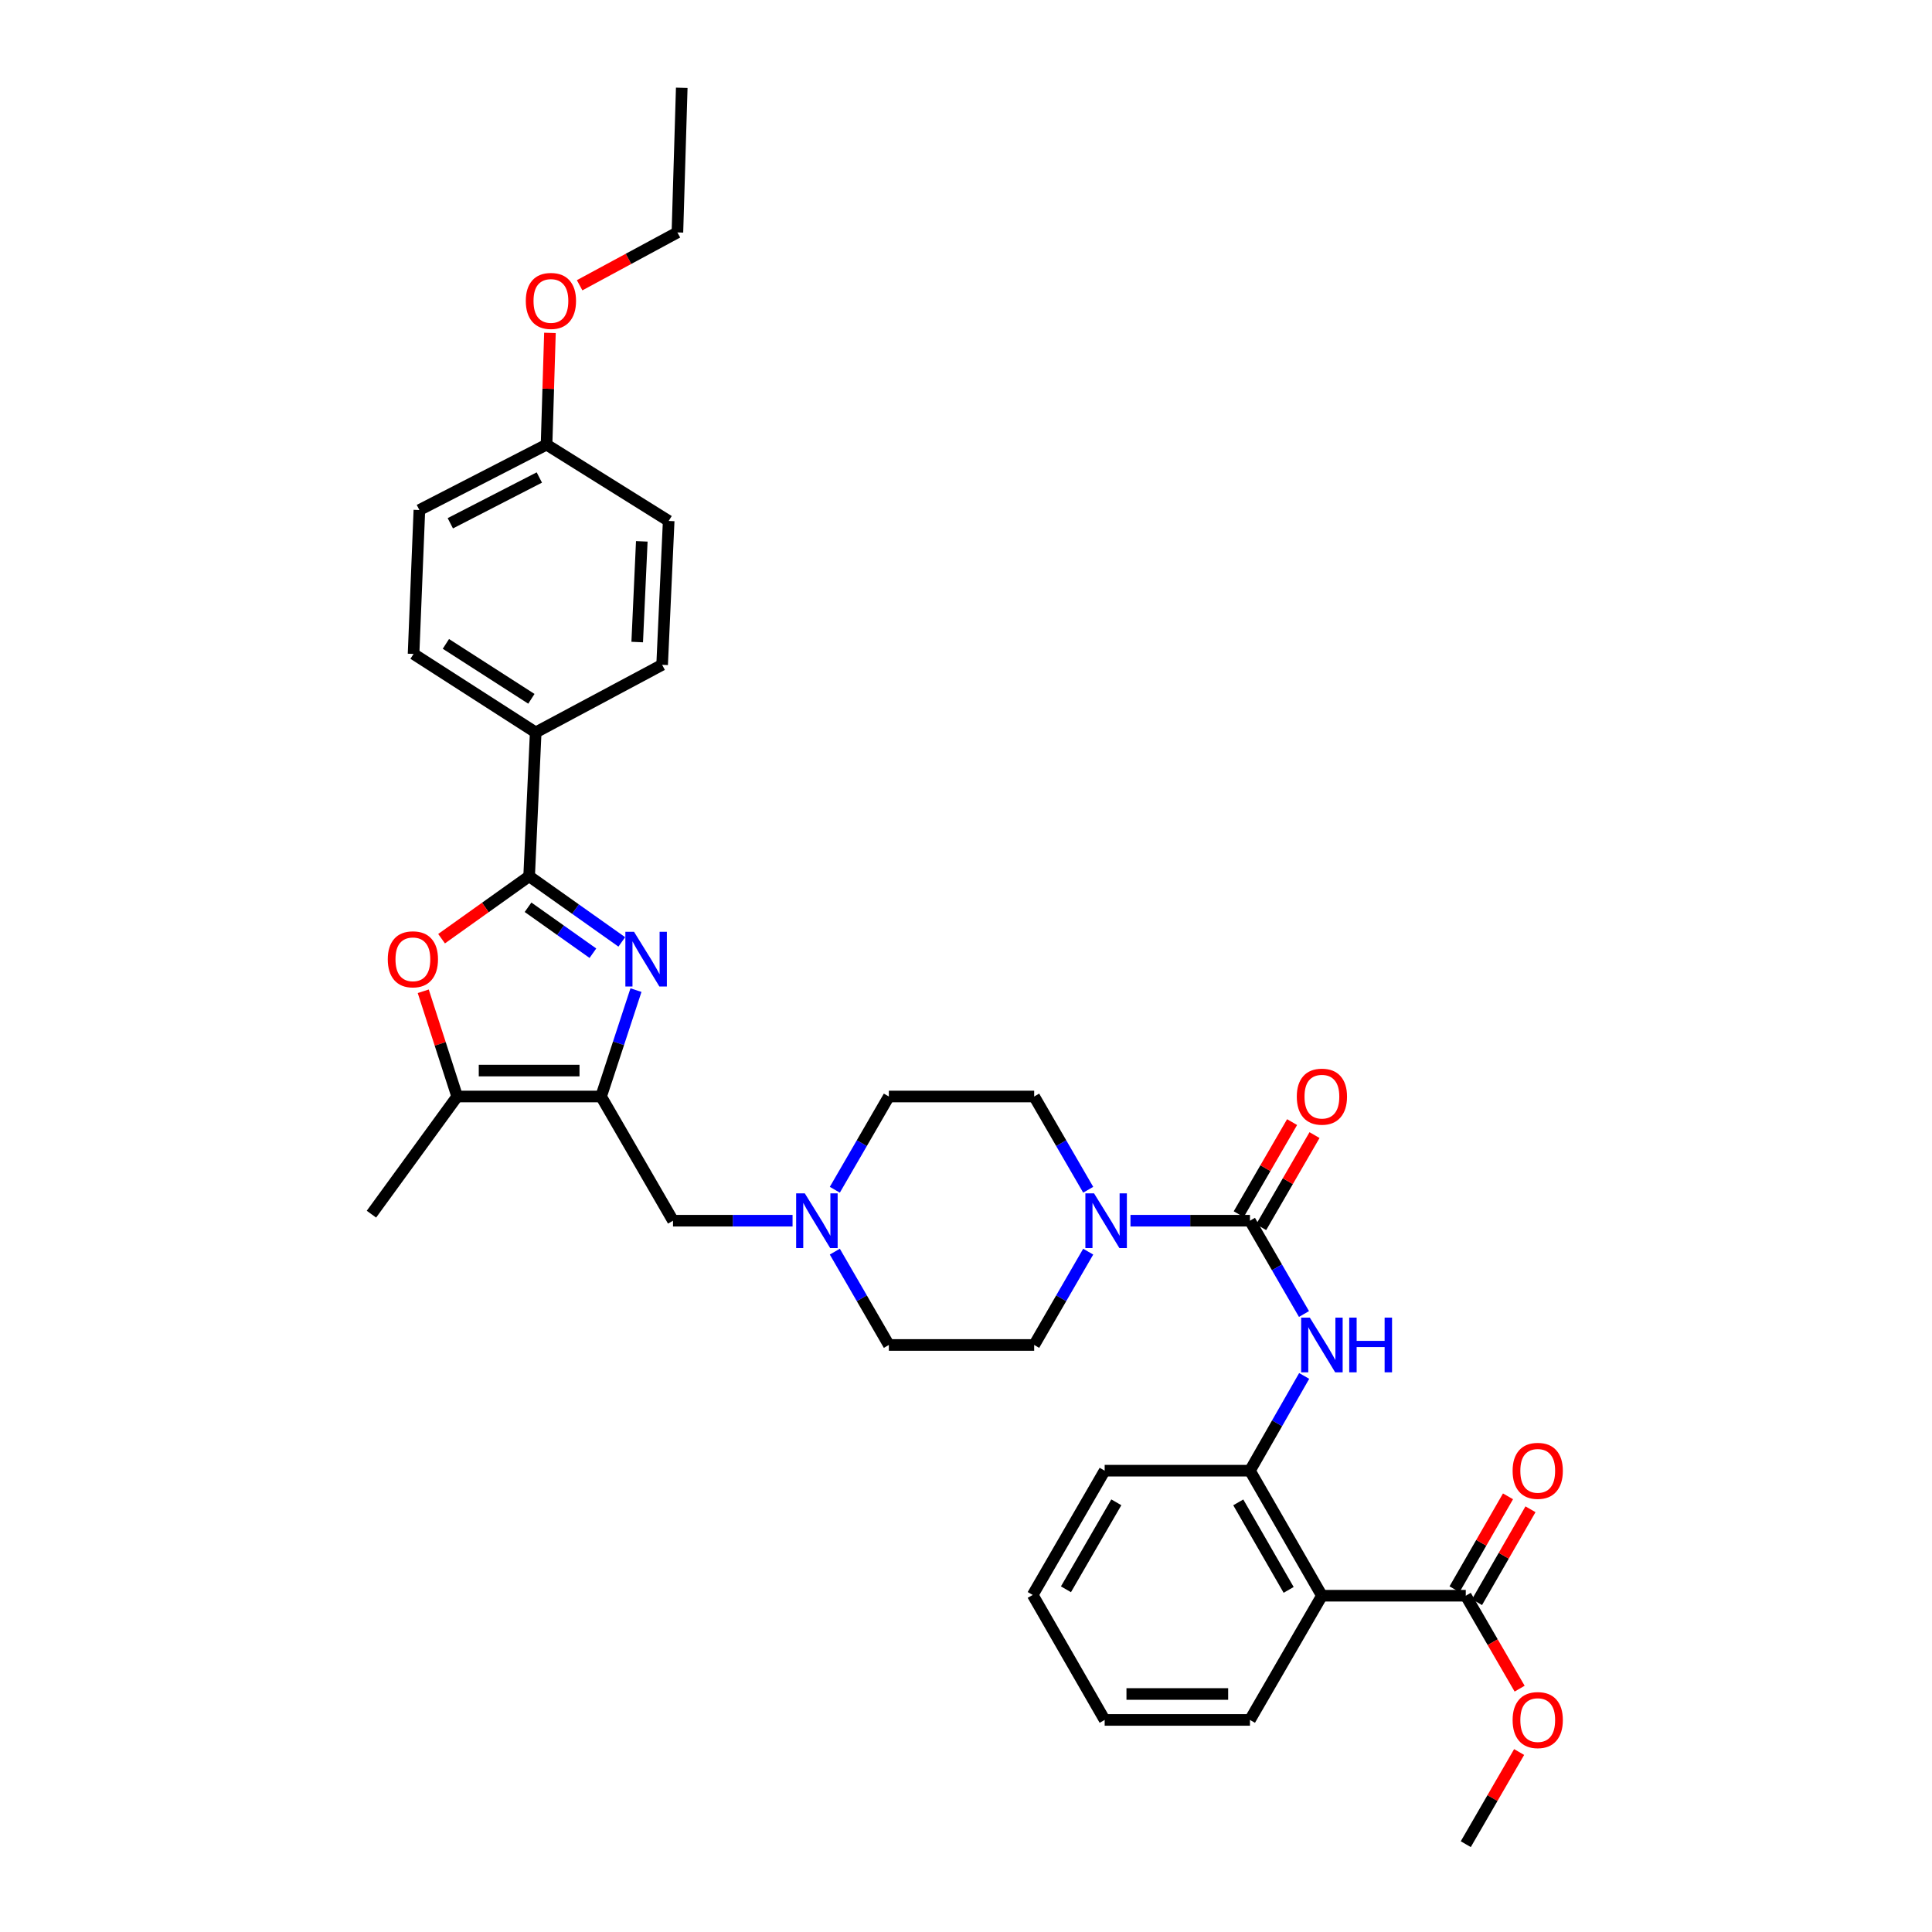<?xml version='1.0' encoding='iso-8859-1'?>
<svg version='1.1' baseProfile='full'
              xmlns='http://www.w3.org/2000/svg'
                      xmlns:rdkit='http://www.rdkit.org/xml'
                      xmlns:xlink='http://www.w3.org/1999/xlink'
                  xml:space='preserve'
width='1000px' height='1000px' viewBox='0 0 1000 1000'>
<!-- END OF HEADER -->
<rect style='opacity:1.0;fill:#FFFFFF;stroke:none' width='1000' height='1000' x='0' y='0'> </rect>
<path class='bond-0' d='M 329.176,512.481 L 320.149,540.014' style='fill:none;fill-rule:evenodd;stroke:#0000FF;stroke-width:6px;stroke-linecap:butt;stroke-linejoin:miter;stroke-opacity:1' />
<path class='bond-0' d='M 320.149,540.014 L 311.123,567.546' style='fill:none;fill-rule:evenodd;stroke:#000000;stroke-width:6px;stroke-linecap:butt;stroke-linejoin:miter;stroke-opacity:1' />
<path class='bond-1' d='M 321.836,487.527 L 297.858,470.537' style='fill:none;fill-rule:evenodd;stroke:#0000FF;stroke-width:6px;stroke-linecap:butt;stroke-linejoin:miter;stroke-opacity:1' />
<path class='bond-1' d='M 297.858,470.537 L 273.879,453.548' style='fill:none;fill-rule:evenodd;stroke:#000000;stroke-width:6px;stroke-linecap:butt;stroke-linejoin:miter;stroke-opacity:1' />
<path class='bond-1' d='M 306.883,493.381 L 290.098,481.488' style='fill:none;fill-rule:evenodd;stroke:#0000FF;stroke-width:6px;stroke-linecap:butt;stroke-linejoin:miter;stroke-opacity:1' />
<path class='bond-1' d='M 290.098,481.488 L 273.314,469.596' style='fill:none;fill-rule:evenodd;stroke:#000000;stroke-width:6px;stroke-linecap:butt;stroke-linejoin:miter;stroke-opacity:1' />
<path class='bond-4' d='M 311.123,567.546 L 236.635,567.546' style='fill:none;fill-rule:evenodd;stroke:#000000;stroke-width:6px;stroke-linecap:butt;stroke-linejoin:miter;stroke-opacity:1' />
<path class='bond-4' d='M 299.95,554.125 L 247.809,554.125' style='fill:none;fill-rule:evenodd;stroke:#000000;stroke-width:6px;stroke-linecap:butt;stroke-linejoin:miter;stroke-opacity:1' />
<path class='bond-11' d='M 311.123,567.546 L 348.352,631.833' style='fill:none;fill-rule:evenodd;stroke:#000000;stroke-width:6px;stroke-linecap:butt;stroke-linejoin:miter;stroke-opacity:1' />
<path class='bond-3' d='M 273.879,453.548 L 251.217,469.706' style='fill:none;fill-rule:evenodd;stroke:#000000;stroke-width:6px;stroke-linecap:butt;stroke-linejoin:miter;stroke-opacity:1' />
<path class='bond-3' d='M 251.217,469.706 L 228.555,485.864' style='fill:none;fill-rule:evenodd;stroke:#FF0000;stroke-width:6px;stroke-linecap:butt;stroke-linejoin:miter;stroke-opacity:1' />
<path class='bond-12' d='M 273.879,453.548 L 277.272,379.09' style='fill:none;fill-rule:evenodd;stroke:#000000;stroke-width:6px;stroke-linecap:butt;stroke-linejoin:miter;stroke-opacity:1' />
<path class='bond-2' d='M 646.973,631.833 L 616.052,631.833' style='fill:none;fill-rule:evenodd;stroke:#000000;stroke-width:6px;stroke-linecap:butt;stroke-linejoin:miter;stroke-opacity:1' />
<path class='bond-2' d='M 616.052,631.833 L 585.131,631.833' style='fill:none;fill-rule:evenodd;stroke:#0000FF;stroke-width:6px;stroke-linecap:butt;stroke-linejoin:miter;stroke-opacity:1' />
<path class='bond-7' d='M 646.973,631.833 L 660.957,655.983' style='fill:none;fill-rule:evenodd;stroke:#000000;stroke-width:6px;stroke-linecap:butt;stroke-linejoin:miter;stroke-opacity:1' />
<path class='bond-7' d='M 660.957,655.983 L 674.941,680.132' style='fill:none;fill-rule:evenodd;stroke:#0000FF;stroke-width:6px;stroke-linecap:butt;stroke-linejoin:miter;stroke-opacity:1' />
<path class='bond-13' d='M 652.78,635.197 L 666.588,611.362' style='fill:none;fill-rule:evenodd;stroke:#000000;stroke-width:6px;stroke-linecap:butt;stroke-linejoin:miter;stroke-opacity:1' />
<path class='bond-13' d='M 666.588,611.362 L 680.396,587.527' style='fill:none;fill-rule:evenodd;stroke:#FF0000;stroke-width:6px;stroke-linecap:butt;stroke-linejoin:miter;stroke-opacity:1' />
<path class='bond-13' d='M 641.166,628.469 L 654.975,604.634' style='fill:none;fill-rule:evenodd;stroke:#000000;stroke-width:6px;stroke-linecap:butt;stroke-linejoin:miter;stroke-opacity:1' />
<path class='bond-13' d='M 654.975,604.634 L 668.783,580.799' style='fill:none;fill-rule:evenodd;stroke:#FF0000;stroke-width:6px;stroke-linecap:butt;stroke-linejoin:miter;stroke-opacity:1' />
<path class='bond-34' d='M 219.07,513.078 L 227.853,540.312' style='fill:none;fill-rule:evenodd;stroke:#FF0000;stroke-width:6px;stroke-linecap:butt;stroke-linejoin:miter;stroke-opacity:1' />
<path class='bond-34' d='M 227.853,540.312 L 236.635,567.546' style='fill:none;fill-rule:evenodd;stroke:#000000;stroke-width:6px;stroke-linecap:butt;stroke-linejoin:miter;stroke-opacity:1' />
<path class='bond-26' d='M 236.635,567.546 L 192.256,628.456' style='fill:none;fill-rule:evenodd;stroke:#000000;stroke-width:6px;stroke-linecap:butt;stroke-linejoin:miter;stroke-opacity:1' />
<path class='bond-5' d='M 563.255,647.851 L 549.271,672.001' style='fill:none;fill-rule:evenodd;stroke:#0000FF;stroke-width:6px;stroke-linecap:butt;stroke-linejoin:miter;stroke-opacity:1' />
<path class='bond-5' d='M 549.271,672.001 L 535.286,696.151' style='fill:none;fill-rule:evenodd;stroke:#000000;stroke-width:6px;stroke-linecap:butt;stroke-linejoin:miter;stroke-opacity:1' />
<path class='bond-36' d='M 563.251,615.816 L 549.269,591.681' style='fill:none;fill-rule:evenodd;stroke:#0000FF;stroke-width:6px;stroke-linecap:butt;stroke-linejoin:miter;stroke-opacity:1' />
<path class='bond-36' d='M 549.269,591.681 L 535.286,567.546' style='fill:none;fill-rule:evenodd;stroke:#000000;stroke-width:6px;stroke-linecap:butt;stroke-linejoin:miter;stroke-opacity:1' />
<path class='bond-6' d='M 684.217,825.941 L 646.973,761.221' style='fill:none;fill-rule:evenodd;stroke:#000000;stroke-width:6px;stroke-linecap:butt;stroke-linejoin:miter;stroke-opacity:1' />
<path class='bond-6' d='M 666.998,822.927 L 640.927,777.623' style='fill:none;fill-rule:evenodd;stroke:#000000;stroke-width:6px;stroke-linecap:butt;stroke-linejoin:miter;stroke-opacity:1' />
<path class='bond-9' d='M 684.217,825.941 L 758.682,825.941' style='fill:none;fill-rule:evenodd;stroke:#000000;stroke-width:6px;stroke-linecap:butt;stroke-linejoin:miter;stroke-opacity:1' />
<path class='bond-25' d='M 684.217,825.941 L 646.973,890.228' style='fill:none;fill-rule:evenodd;stroke:#000000;stroke-width:6px;stroke-linecap:butt;stroke-linejoin:miter;stroke-opacity:1' />
<path class='bond-8' d='M 675.039,712.185 L 661.006,736.703' style='fill:none;fill-rule:evenodd;stroke:#0000FF;stroke-width:6px;stroke-linecap:butt;stroke-linejoin:miter;stroke-opacity:1' />
<path class='bond-8' d='M 661.006,736.703 L 646.973,761.221' style='fill:none;fill-rule:evenodd;stroke:#000000;stroke-width:6px;stroke-linecap:butt;stroke-linejoin:miter;stroke-opacity:1' />
<path class='bond-28' d='M 646.973,761.221 L 571.777,761.221' style='fill:none;fill-rule:evenodd;stroke:#000000;stroke-width:6px;stroke-linecap:butt;stroke-linejoin:miter;stroke-opacity:1' />
<path class='bond-16' d='M 764.498,829.288 L 778.336,805.241' style='fill:none;fill-rule:evenodd;stroke:#000000;stroke-width:6px;stroke-linecap:butt;stroke-linejoin:miter;stroke-opacity:1' />
<path class='bond-16' d='M 778.336,805.241 L 792.174,781.195' style='fill:none;fill-rule:evenodd;stroke:#FF0000;stroke-width:6px;stroke-linecap:butt;stroke-linejoin:miter;stroke-opacity:1' />
<path class='bond-16' d='M 752.866,822.594 L 766.704,798.547' style='fill:none;fill-rule:evenodd;stroke:#000000;stroke-width:6px;stroke-linecap:butt;stroke-linejoin:miter;stroke-opacity:1' />
<path class='bond-16' d='M 766.704,798.547 L 780.541,774.501' style='fill:none;fill-rule:evenodd;stroke:#FF0000;stroke-width:6px;stroke-linecap:butt;stroke-linejoin:miter;stroke-opacity:1' />
<path class='bond-21' d='M 758.682,825.941 L 772.618,849.996' style='fill:none;fill-rule:evenodd;stroke:#000000;stroke-width:6px;stroke-linecap:butt;stroke-linejoin:miter;stroke-opacity:1' />
<path class='bond-21' d='M 772.618,849.996 L 786.554,874.051' style='fill:none;fill-rule:evenodd;stroke:#FF0000;stroke-width:6px;stroke-linecap:butt;stroke-linejoin:miter;stroke-opacity:1' />
<path class='bond-10' d='M 410.223,631.833 L 379.287,631.833' style='fill:none;fill-rule:evenodd;stroke:#0000FF;stroke-width:6px;stroke-linecap:butt;stroke-linejoin:miter;stroke-opacity:1' />
<path class='bond-10' d='M 379.287,631.833 L 348.352,631.833' style='fill:none;fill-rule:evenodd;stroke:#000000;stroke-width:6px;stroke-linecap:butt;stroke-linejoin:miter;stroke-opacity:1' />
<path class='bond-19' d='M 432.104,615.816 L 446.086,591.681' style='fill:none;fill-rule:evenodd;stroke:#0000FF;stroke-width:6px;stroke-linecap:butt;stroke-linejoin:miter;stroke-opacity:1' />
<path class='bond-19' d='M 446.086,591.681 L 460.068,567.546' style='fill:none;fill-rule:evenodd;stroke:#000000;stroke-width:6px;stroke-linecap:butt;stroke-linejoin:miter;stroke-opacity:1' />
<path class='bond-20' d='M 432.1,647.851 L 446.084,672.001' style='fill:none;fill-rule:evenodd;stroke:#0000FF;stroke-width:6px;stroke-linecap:butt;stroke-linejoin:miter;stroke-opacity:1' />
<path class='bond-20' d='M 446.084,672.001 L 460.068,696.151' style='fill:none;fill-rule:evenodd;stroke:#000000;stroke-width:6px;stroke-linecap:butt;stroke-linejoin:miter;stroke-opacity:1' />
<path class='bond-17' d='M 277.272,379.09 L 214.058,338.476' style='fill:none;fill-rule:evenodd;stroke:#000000;stroke-width:6px;stroke-linecap:butt;stroke-linejoin:miter;stroke-opacity:1' />
<path class='bond-17' d='M 275.044,361.706 L 230.795,333.277' style='fill:none;fill-rule:evenodd;stroke:#000000;stroke-width:6px;stroke-linecap:butt;stroke-linejoin:miter;stroke-opacity:1' />
<path class='bond-18' d='M 277.272,379.09 L 342.715,344.106' style='fill:none;fill-rule:evenodd;stroke:#000000;stroke-width:6px;stroke-linecap:butt;stroke-linejoin:miter;stroke-opacity:1' />
<path class='bond-14' d='M 535.286,696.151 L 460.068,696.151' style='fill:none;fill-rule:evenodd;stroke:#000000;stroke-width:6px;stroke-linecap:butt;stroke-linejoin:miter;stroke-opacity:1' />
<path class='bond-15' d='M 535.286,567.546 L 460.068,567.546' style='fill:none;fill-rule:evenodd;stroke:#000000;stroke-width:6px;stroke-linecap:butt;stroke-linejoin:miter;stroke-opacity:1' />
<path class='bond-23' d='M 214.058,338.476 L 217.07,263.989' style='fill:none;fill-rule:evenodd;stroke:#000000;stroke-width:6px;stroke-linecap:butt;stroke-linejoin:miter;stroke-opacity:1' />
<path class='bond-24' d='M 342.715,344.106 L 346.108,269.64' style='fill:none;fill-rule:evenodd;stroke:#000000;stroke-width:6px;stroke-linecap:butt;stroke-linejoin:miter;stroke-opacity:1' />
<path class='bond-24' d='M 329.817,332.325 L 332.191,280.199' style='fill:none;fill-rule:evenodd;stroke:#000000;stroke-width:6px;stroke-linecap:butt;stroke-linejoin:miter;stroke-opacity:1' />
<path class='bond-30' d='M 786.303,906.846 L 772.492,930.696' style='fill:none;fill-rule:evenodd;stroke:#FF0000;stroke-width:6px;stroke-linecap:butt;stroke-linejoin:miter;stroke-opacity:1' />
<path class='bond-30' d='M 772.492,930.696 L 758.682,954.545' style='fill:none;fill-rule:evenodd;stroke:#000000;stroke-width:6px;stroke-linecap:butt;stroke-linejoin:miter;stroke-opacity:1' />
<path class='bond-22' d='M 282.894,230.137 L 346.108,269.64' style='fill:none;fill-rule:evenodd;stroke:#000000;stroke-width:6px;stroke-linecap:butt;stroke-linejoin:miter;stroke-opacity:1' />
<path class='bond-27' d='M 282.894,230.137 L 283.771,201.22' style='fill:none;fill-rule:evenodd;stroke:#000000;stroke-width:6px;stroke-linecap:butt;stroke-linejoin:miter;stroke-opacity:1' />
<path class='bond-27' d='M 283.771,201.22 L 284.649,172.302' style='fill:none;fill-rule:evenodd;stroke:#FF0000;stroke-width:6px;stroke-linecap:butt;stroke-linejoin:miter;stroke-opacity:1' />
<path class='bond-35' d='M 282.894,230.137 L 217.07,263.989' style='fill:none;fill-rule:evenodd;stroke:#000000;stroke-width:6px;stroke-linecap:butt;stroke-linejoin:miter;stroke-opacity:1' />
<path class='bond-35' d='M 279.158,247.15 L 233.082,270.846' style='fill:none;fill-rule:evenodd;stroke:#000000;stroke-width:6px;stroke-linecap:butt;stroke-linejoin:miter;stroke-opacity:1' />
<path class='bond-37' d='M 646.973,890.228 L 571.777,890.228' style='fill:none;fill-rule:evenodd;stroke:#000000;stroke-width:6px;stroke-linecap:butt;stroke-linejoin:miter;stroke-opacity:1' />
<path class='bond-37' d='M 635.694,876.807 L 583.057,876.807' style='fill:none;fill-rule:evenodd;stroke:#000000;stroke-width:6px;stroke-linecap:butt;stroke-linejoin:miter;stroke-opacity:1' />
<path class='bond-29' d='M 300.013,147.651 L 325.32,133.979' style='fill:none;fill-rule:evenodd;stroke:#FF0000;stroke-width:6px;stroke-linecap:butt;stroke-linejoin:miter;stroke-opacity:1' />
<path class='bond-29' d='M 325.32,133.979 L 350.626,120.307' style='fill:none;fill-rule:evenodd;stroke:#000000;stroke-width:6px;stroke-linecap:butt;stroke-linejoin:miter;stroke-opacity:1' />
<path class='bond-32' d='M 571.777,761.221 L 534.533,825.538' style='fill:none;fill-rule:evenodd;stroke:#000000;stroke-width:6px;stroke-linecap:butt;stroke-linejoin:miter;stroke-opacity:1' />
<path class='bond-32' d='M 577.805,777.594 L 551.734,822.616' style='fill:none;fill-rule:evenodd;stroke:#000000;stroke-width:6px;stroke-linecap:butt;stroke-linejoin:miter;stroke-opacity:1' />
<path class='bond-33' d='M 350.626,120.307 L 352.87,45.455' style='fill:none;fill-rule:evenodd;stroke:#000000;stroke-width:6px;stroke-linecap:butt;stroke-linejoin:miter;stroke-opacity:1' />
<path class='bond-31' d='M 571.777,890.228 L 534.533,825.538' style='fill:none;fill-rule:evenodd;stroke:#000000;stroke-width:6px;stroke-linecap:butt;stroke-linejoin:miter;stroke-opacity:1' />
<path  class='atom-0' d='M 328.171 482.291
L 337.451 497.291
Q 338.371 498.771, 339.851 501.451
Q 341.331 504.131, 341.411 504.291
L 341.411 482.291
L 345.171 482.291
L 345.171 510.611
L 341.291 510.611
L 331.331 494.211
Q 330.171 492.291, 328.931 490.091
Q 327.731 487.891, 327.371 487.211
L 327.371 510.611
L 323.691 510.611
L 323.691 482.291
L 328.171 482.291
' fill='#0000FF'/>
<path  class='atom-4' d='M 200.708 496.531
Q 200.708 489.731, 204.068 485.931
Q 207.428 482.131, 213.708 482.131
Q 219.988 482.131, 223.348 485.931
Q 226.708 489.731, 226.708 496.531
Q 226.708 503.411, 223.308 507.331
Q 219.908 511.211, 213.708 511.211
Q 207.468 511.211, 204.068 507.331
Q 200.708 503.451, 200.708 496.531
M 213.708 508.011
Q 218.028 508.011, 220.348 505.131
Q 222.708 502.211, 222.708 496.531
Q 222.708 490.971, 220.348 488.171
Q 218.028 485.331, 213.708 485.331
Q 209.388 485.331, 207.028 488.131
Q 204.708 490.931, 204.708 496.531
Q 204.708 502.251, 207.028 505.131
Q 209.388 508.011, 213.708 508.011
' fill='#FF0000'/>
<path  class='atom-6' d='M 566.27 617.673
L 575.55 632.673
Q 576.47 634.153, 577.95 636.833
Q 579.43 639.513, 579.51 639.673
L 579.51 617.673
L 583.27 617.673
L 583.27 645.993
L 579.39 645.993
L 569.43 629.593
Q 568.27 627.673, 567.03 625.473
Q 565.83 623.273, 565.47 622.593
L 565.47 645.993
L 561.79 645.993
L 561.79 617.673
L 566.27 617.673
' fill='#0000FF'/>
<path  class='atom-8' d='M 677.957 681.991
L 687.237 696.991
Q 688.157 698.471, 689.637 701.151
Q 691.117 703.831, 691.197 703.991
L 691.197 681.991
L 694.957 681.991
L 694.957 710.311
L 691.077 710.311
L 681.117 693.911
Q 679.957 691.991, 678.717 689.791
Q 677.517 687.591, 677.157 686.911
L 677.157 710.311
L 673.477 710.311
L 673.477 681.991
L 677.957 681.991
' fill='#0000FF'/>
<path  class='atom-8' d='M 698.357 681.991
L 702.197 681.991
L 702.197 694.031
L 716.677 694.031
L 716.677 681.991
L 720.517 681.991
L 720.517 710.311
L 716.677 710.311
L 716.677 697.231
L 702.197 697.231
L 702.197 710.311
L 698.357 710.311
L 698.357 681.991
' fill='#0000FF'/>
<path  class='atom-11' d='M 416.564 617.673
L 425.844 632.673
Q 426.764 634.153, 428.244 636.833
Q 429.724 639.513, 429.804 639.673
L 429.804 617.673
L 433.564 617.673
L 433.564 645.993
L 429.684 645.993
L 419.724 629.593
Q 418.564 627.673, 417.324 625.473
Q 416.124 623.273, 415.764 622.593
L 415.764 645.993
L 412.084 645.993
L 412.084 617.673
L 416.564 617.673
' fill='#0000FF'/>
<path  class='atom-14' d='M 671.217 567.626
Q 671.217 560.826, 674.577 557.026
Q 677.937 553.226, 684.217 553.226
Q 690.497 553.226, 693.857 557.026
Q 697.217 560.826, 697.217 567.626
Q 697.217 574.506, 693.817 578.426
Q 690.417 582.306, 684.217 582.306
Q 677.977 582.306, 674.577 578.426
Q 671.217 574.546, 671.217 567.626
M 684.217 579.106
Q 688.537 579.106, 690.857 576.226
Q 693.217 573.306, 693.217 567.626
Q 693.217 562.066, 690.857 559.266
Q 688.537 556.426, 684.217 556.426
Q 679.897 556.426, 677.537 559.226
Q 675.217 562.026, 675.217 567.626
Q 675.217 573.346, 677.537 576.226
Q 679.897 579.106, 684.217 579.106
' fill='#FF0000'/>
<path  class='atom-17' d='M 782.926 761.301
Q 782.926 754.501, 786.286 750.701
Q 789.646 746.901, 795.926 746.901
Q 802.206 746.901, 805.566 750.701
Q 808.926 754.501, 808.926 761.301
Q 808.926 768.181, 805.526 772.101
Q 802.126 775.981, 795.926 775.981
Q 789.686 775.981, 786.286 772.101
Q 782.926 768.221, 782.926 761.301
M 795.926 772.781
Q 800.246 772.781, 802.566 769.901
Q 804.926 766.981, 804.926 761.301
Q 804.926 755.741, 802.566 752.941
Q 800.246 750.101, 795.926 750.101
Q 791.606 750.101, 789.246 752.901
Q 786.926 755.701, 786.926 761.301
Q 786.926 767.021, 789.246 769.901
Q 791.606 772.781, 795.926 772.781
' fill='#FF0000'/>
<path  class='atom-22' d='M 782.926 890.308
Q 782.926 883.508, 786.286 879.708
Q 789.646 875.908, 795.926 875.908
Q 802.206 875.908, 805.566 879.708
Q 808.926 883.508, 808.926 890.308
Q 808.926 897.188, 805.526 901.108
Q 802.126 904.988, 795.926 904.988
Q 789.686 904.988, 786.286 901.108
Q 782.926 897.228, 782.926 890.308
M 795.926 901.788
Q 800.246 901.788, 802.566 898.908
Q 804.926 895.988, 804.926 890.308
Q 804.926 884.748, 802.566 881.948
Q 800.246 879.108, 795.926 879.108
Q 791.606 879.108, 789.246 881.908
Q 786.926 884.708, 786.926 890.308
Q 786.926 896.028, 789.246 898.908
Q 791.606 901.788, 795.926 901.788
' fill='#FF0000'/>
<path  class='atom-28' d='M 272.153 155.76
Q 272.153 148.96, 275.513 145.16
Q 278.873 141.36, 285.153 141.36
Q 291.433 141.36, 294.793 145.16
Q 298.153 148.96, 298.153 155.76
Q 298.153 162.64, 294.753 166.56
Q 291.353 170.44, 285.153 170.44
Q 278.913 170.44, 275.513 166.56
Q 272.153 162.68, 272.153 155.76
M 285.153 167.24
Q 289.473 167.24, 291.793 164.36
Q 294.153 161.44, 294.153 155.76
Q 294.153 150.2, 291.793 147.4
Q 289.473 144.56, 285.153 144.56
Q 280.833 144.56, 278.473 147.36
Q 276.153 150.16, 276.153 155.76
Q 276.153 161.48, 278.473 164.36
Q 280.833 167.24, 285.153 167.24
' fill='#FF0000'/>
</svg>

